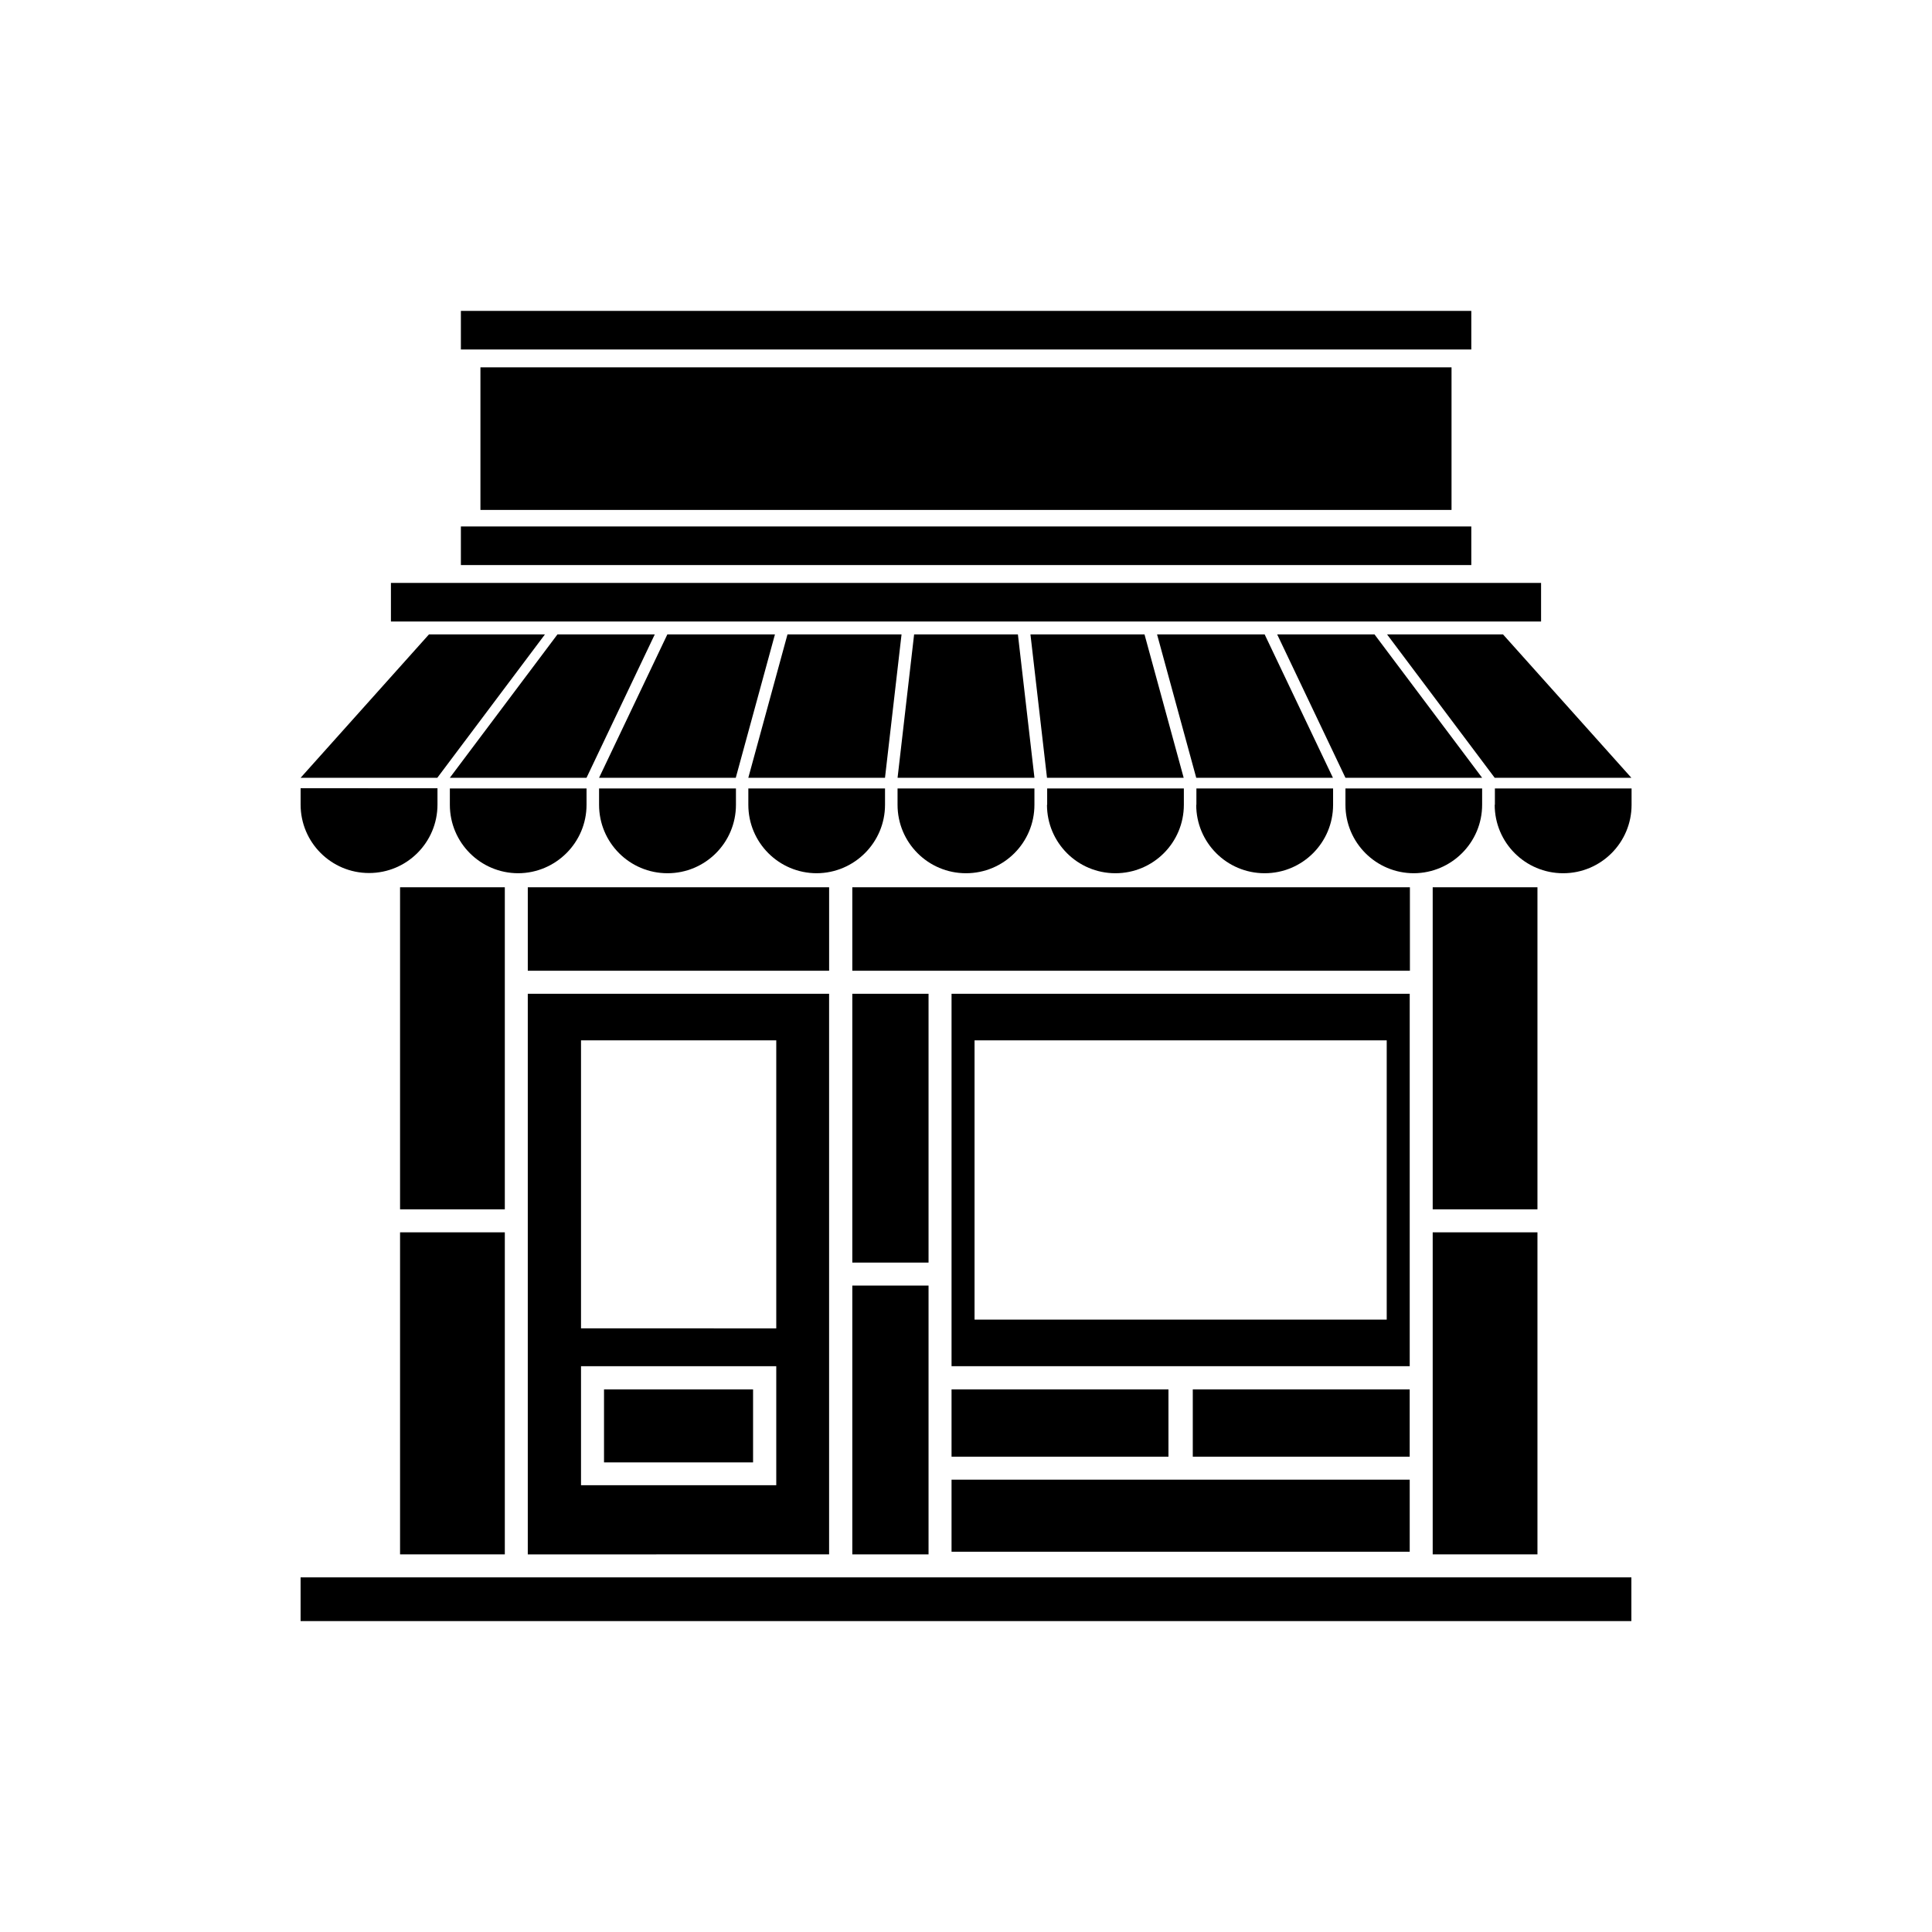 <?xml version="1.0" encoding="UTF-8"?>
<!-- Uploaded to: ICON Repo, www.svgrepo.com, Generator: ICON Repo Mixer Tools -->
<svg fill="#000000" width="800px" height="800px" version="1.1" viewBox="144 144 512 512" xmlns="http://www.w3.org/2000/svg">
 <g>
  <path d="m247.6 298.48h304.8v10.227h-304.8z"/>
  <path d="m266.14 226.39h267.77v10.227h-267.77z"/>
  <path d="m266.14 283.52h267.77v10.227h-267.77z"/>
  <path d="m271.32 241.35h257.35v37.785h-257.35z"/>
  <path d="m288.41 312.13h-30.734l-34.008 37.988h36.227z"/>
  <path d="m263.21 350.12h36.223l18.086-37.988h-25.793z"/>
  <path d="m302.76 350.12h36.227l10.379-37.988h-28.516z"/>
  <path d="m381.86 357.28c0 10.027 8.113 18.137 18.137 18.137 10.027 0 18.137-8.113 18.137-18.137v-4.332l-36.273-0.004z"/>
  <path d="m421.46 357.28c0 10.027 8.113 18.137 18.137 18.137 10.027 0 18.137-8.113 18.137-18.137v-4.332h-36.223v4.332z"/>
  <path d="m461.01 357.28c0 10.027 8.113 18.137 18.137 18.137 10.027 0 18.137-8.113 18.137-18.137v-4.332h-36.223l-0.004 4.332z"/>
  <path d="m536.78 357.28v-4.332h-36.223v4.332c0 10.027 8.113 18.137 18.137 18.137 9.977-0.051 18.086-8.164 18.086-18.137z"/>
  <path d="m540.11 357.28c0 10.027 8.113 18.137 18.137 18.137 10.027 0 18.137-8.113 18.137-18.137v-4.332h-36.223v4.332z"/>
  <path d="m378.54 357.28v-4.332h-36.223v4.332c0 10.027 8.113 18.137 18.137 18.137 9.977-0.051 18.086-8.164 18.086-18.137z"/>
  <path d="m299.44 357.28v-4.332h-36.223v4.332c0 10.027 8.113 18.137 18.137 18.137 9.977-0.051 18.086-8.164 18.086-18.137z"/>
  <path d="m241.8 375.36c10.027 0 18.137-8.113 18.137-18.137v-4.332l-36.273-0.004v4.332c0 10.027 8.113 18.141 18.137 18.141z"/>
  <path d="m302.76 357.28c0 10.027 8.113 18.137 18.137 18.137 10.027 0 18.137-8.113 18.137-18.137v-4.332l-36.273-0.004z"/>
  <path d="m576.33 350.12-34.008-37.988h-30.73l28.516 37.988z"/>
  <path d="m482.47 312.13 18.086 37.988h36.223l-28.516-37.988z"/>
  <path d="m479.15 312.13h-28.516l10.379 37.988h36.223z"/>
  <path d="m417.08 312.13 4.383 37.988h36.223l-10.379-37.988z"/>
  <path d="m342.31 350.12h36.223l4.383-37.988h-30.227z"/>
  <path d="m386.25 312.13-4.383 37.988h36.273l-4.383-37.988z"/>
  <path d="m223.66 562.02h352.67v11.586h-352.67z"/>
  <path d="m517.59 407.36h-121.42v98.695h121.42zm-6.094 86.352h-109.23v-74.008h109.23z"/>
  <path d="m396.17 536.13h121.42v19.094h-121.42z"/>
  <path d="m369.87 407.36h20.203v71.238h-20.203z"/>
  <path d="m369.87 484.69h20.203v71.238h-20.203z"/>
  <path d="m283.87 379.14h79.855v22.117h-79.855z"/>
  <path d="m250.02 379.14h27.762v85.344h-27.762z"/>
  <path d="m250.02 470.58h27.762v85.344h-27.762z"/>
  <path d="m523.68 379.14h27.762v85.344h-27.762z"/>
  <path d="m523.68 470.58h27.762v85.344h-27.762z"/>
  <path d="m369.87 379.14h147.77v22.117h-147.77z"/>
  <path d="m363.72 407.36h-79.852v148.57l79.852-0.004zm-65.746 12.344h51.742v76.328l-51.742-0.004zm51.691 117.89h-51.691v-31.539h51.742v31.539z"/>
  <path d="m304.07 512.2h39.5v19.348h-39.5z"/>
  <path d="m396.17 512.2h57.484v17.836h-57.484z"/>
  <path d="m460.1 512.2h57.484v17.836h-57.484z"/>
 </g>
</svg>